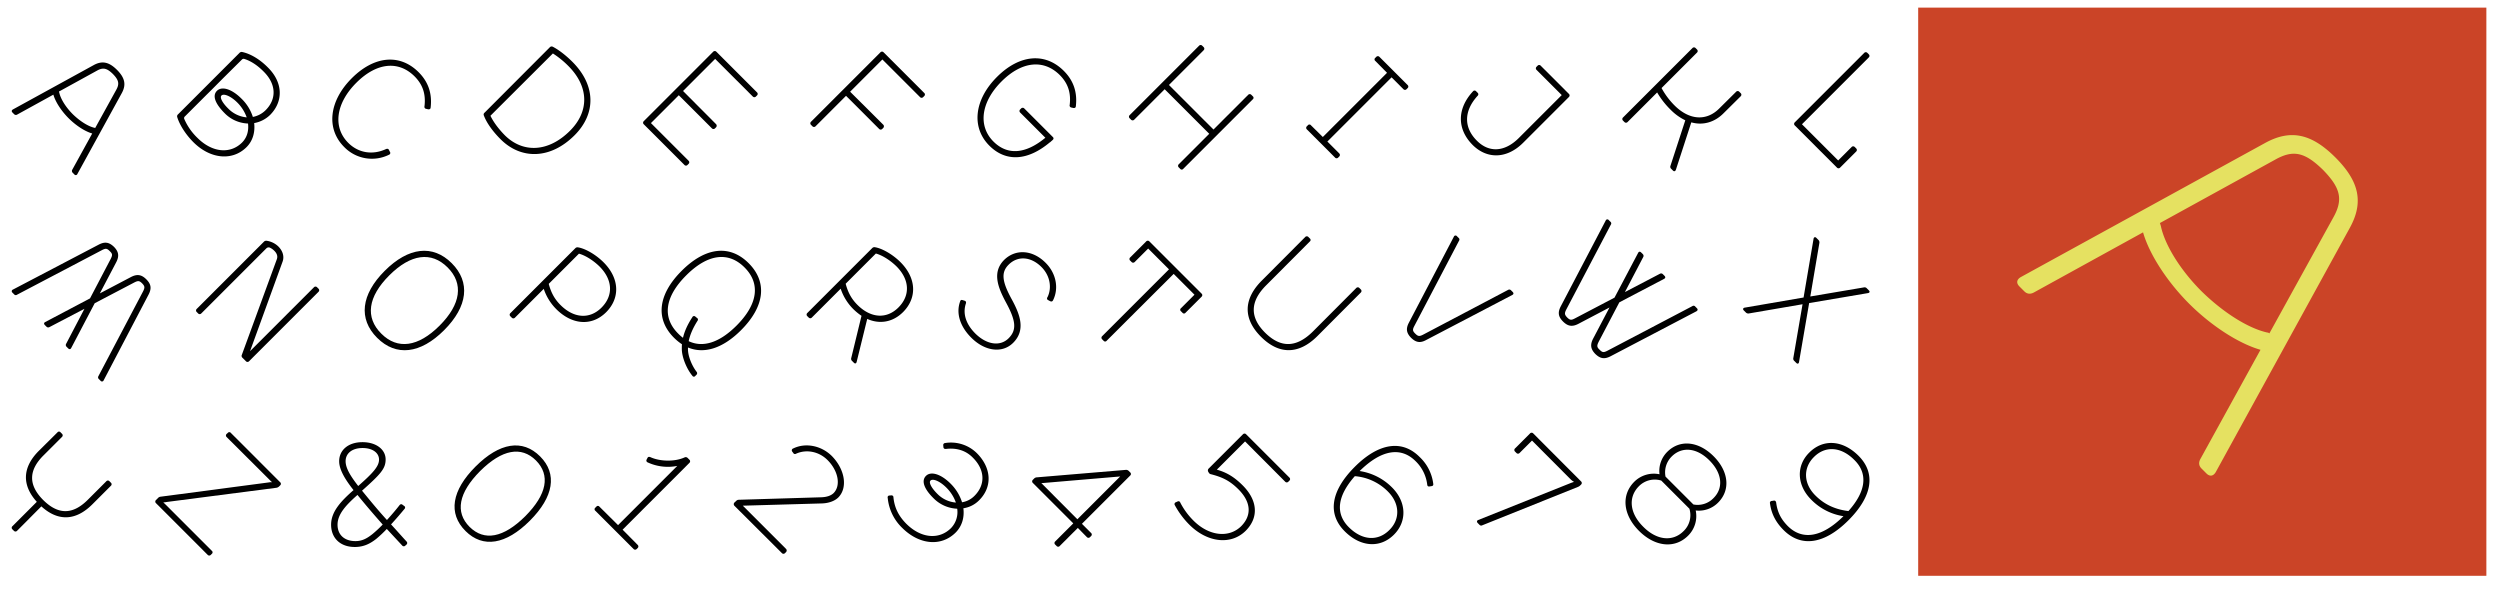 <svg xmlns="http://www.w3.org/2000/svg" width="2200" height="520" viewBox="0 0 2200 520">
  <g>
    <path d="M107.208,81.87,68.122,153.076a1.549,1.549,0,0,1-2.709.387l-1.419-1.419a2.146,2.146,0,0,1-.387-2.709l17.544-31.862c-6.321-1.806-14.319-6.966-20.769-13.415S48.772,89.609,46.966,83.289L15.1,100.833a2.145,2.145,0,0,1-2.709-.388l-1.419-1.419c-.9-.9-.9-1.934.387-2.709L82.57,57.231c7.352-4,13.415-2.709,20.381,4.257S111.207,74.517,107.208,81.87Zm-4.9-2.838c2.967-5.289,2.193-8.643-2.967-13.932-5.289-5.16-8.643-5.934-13.932-2.967L51.868,80.58c.129.258.129.516.258.774,1.161,5.675,5.805,13.029,11.868,19.091,6.192,6.063,13.416,10.707,19.091,12a.981.981,0,0,1,.645.258Z"/>
    <path d="M237.737,101.09a26.869,26.869,0,0,1-14.061,7.224c.9,8-1.161,15.609-6.708,21.156-12.384,12.384-31.862,10.578-46.826-4.386-6.708-6.708-12.126-15.222-14.19-22.059a2.273,2.273,0,0,1,.774-2.451l53.921-53.921a2.6,2.6,0,0,1,2.451-.9c7.353,1.548,15.609,6.45,22.7,13.674C248.96,72.453,249.6,89.094,237.737,101.09ZM232.19,63.165c-5.547-5.676-11.352-9.417-16.9-11.223a2.16,2.16,0,0,0-2.58.645L196.328,68.841c-4.9,4.9-9.674,9.8-14.705,14.706L162.789,102.38a2,2,0,0,0-.516,2.58,51.3,51.3,0,0,0,11.481,16.383c12.9,12.9,28.766,14.448,39.215,4.128,4.386-4.386,6.063-10.32,5.289-16.77a30.205,30.205,0,0,1-20.382-8.9c-8-8-11.48-15.35-6.965-19.865,4.386-4.386,13.157-1.548,21.542,6.836A38.818,38.818,0,0,1,222.515,102.9a21.563,21.563,0,0,0,11.094-5.8C243.671,87.159,243.026,74,232.19,63.165ZM208.583,90c-5.805-5.676-11.739-7.869-13.674-5.935-1.676,1.548.517,6.193,6.063,11.61a25.829,25.829,0,0,0,16.125,7.611A34.831,34.831,0,0,0,208.583,90Z"/>
    <path d="M309.571,68.841c19.737-19.737,42.312-21.8,58.823-5.289,8.514,8.514,12,18.705,10.578,31.089-.129,1.29-.9,1.676-2.193,1.547L375.1,95.8a1.81,1.81,0,0,1-1.548-2.323c1.29-10.707-1.548-19.091-8.772-26.315-14.189-14.06-33.41-12.126-51.212,5.676-18.06,18.059-20.9,39.086-7.095,52.889,8.9,8.9,21.414,10.965,33.282,5.418,1.161-.387,2.064-.258,2.58.9l.774,1.548a1.658,1.658,0,0,1-.774,2.58,33.99,33.99,0,0,1-39.474-6.837C286.739,113.216,289.576,88.836,309.571,68.841Z"/>
    <path d="M425.781,101.606a2.024,2.024,0,0,1,.645-2.451l57.275-57.4a2.214,2.214,0,0,1,2.709-.645c5.031,2.581,11.352,7.353,17.286,13.287,20.769,20.769,20.9,45.666,1.935,64.628-21.156,21.156-46.955,21.671-65.144,3.483C433.65,115.667,428.232,108.186,425.781,101.606Zm75.851,13.416c16.9-16.9,16.9-38.57-1.548-57.017A78.934,78.934,0,0,0,486.539,47.04l-54.953,54.824c2.58,5.418,6.966,11.352,12.513,17.028C459.966,134.759,482.411,134.243,501.632,115.022Z"/>
    <path d="M666.087,81.225a1.824,1.824,0,0,1,0,2.837l-.9.9a1.871,1.871,0,0,1-2.709,0L629.322,51.813l-28.25,28.25L630.1,109.217a2.025,2.025,0,0,1,0,2.838l-.9.9a1.871,1.871,0,0,1-2.709,0L597.331,83.805l-24.51,24.509,33.152,33.153a1.87,1.87,0,0,1,0,2.709l-.9.9a1.826,1.826,0,0,1-2.838,0L566.5,109.346a1.871,1.871,0,0,1,0-2.709l61.145-61.145a1.87,1.87,0,0,1,2.709,0Z"/>
    <path d="M813.256,81.741a1.825,1.825,0,0,1,0,2.838l-.9.9a1.869,1.869,0,0,1-2.709,0L776.491,52.329l-28.379,28.38,29.153,29.024a2.025,2.025,0,0,1,0,2.838l-.9.9a1.87,1.87,0,0,1-2.709,0L744.5,84.321l-26.831,26.831a1.87,1.87,0,0,1-2.709,0l-1.29-1.29a1.871,1.871,0,0,1,0-2.709l61.145-61.145a1.87,1.87,0,0,1,2.709,0Z"/>
    <path d="M946.751,93.479c-.129,1.291-.9,1.677-2.193,1.548l-1.677-.386a1.81,1.81,0,0,1-1.548-2.323c1.29-10.706-1.548-19.091-8.772-26.315-14.19-14.061-33.41-12.126-51.212,5.676-18.06,18.059-20.9,39.086-7.1,52.889,12.255,12.255,28.251,11.094,45.666-3.354L897.732,99.026a1.869,1.869,0,0,1,0-2.709l.9-.9a1.87,1.87,0,0,1,2.709,0l22.316,22.316h.129v.129l2.709,2.709c.9.9.774,1.806-.258,2.709l-2.192,1.935v.129l-.129-.129c-19.479,16.383-38.7,17.544-53.277,2.967-16.124-16.125-13.286-40.505,6.708-60.5,19.737-19.737,42.311-21.8,58.823-5.289C944.687,70.905,948.17,81.1,946.751,93.479Z"/>
    <path d="M1102.434,84.708a1.692,1.692,0,0,1,0,2.709l-61.145,61.145a1.692,1.692,0,0,1-2.709,0l-1.29-1.291a1.87,1.87,0,0,1,0-2.709l26.832-26.831-39.216-39.215-26.831,26.832a1.872,1.872,0,0,1-2.709,0l-1.29-1.29a1.87,1.87,0,0,1,0-2.709L1055.221,40.2a1.872,1.872,0,0,1,2.709,0l1.289,1.29a1.869,1.869,0,0,1,0,2.709l-30.572,30.573,39.216,39.215,30.572-30.572a1.871,1.871,0,0,1,2.709,0Z"/>
    <path d="M1238.64,74.775a1.825,1.825,0,0,1,0,2.838l-.9.9a1.87,1.87,0,0,1-2.709,0l-10.449-10.449-56.5,56.5,10.449,10.449a1.87,1.87,0,0,1,0,2.709l-.9.9a1.825,1.825,0,0,1-2.838,0l-24.768-24.768a1.871,1.871,0,0,1,0-2.709l.9-.9a1.693,1.693,0,0,1,2.709,0l10.449,10.32,56.5-56.5-10.32-10.449a1.693,1.693,0,0,1,0-2.709l.9-.9a1.871,1.871,0,0,1,2.709,0Z"/>
    <path d="M1296.285,80.322a1.772,1.772,0,0,1,2.709,0l1.29,1.29a1.771,1.771,0,0,1,0,2.709c-12.125,13.286-12.383,27.863-.516,39.6,10.321,10.32,23.994,10.191,36.636-2.322l37.925-37.925-22.187-22.188a1.869,1.869,0,0,1,0-2.709l.9-.9a1.825,1.825,0,0,1,2.838,0l24.767,24.768a1.871,1.871,0,0,1,0,2.709L1340.4,125.6c-14.448,14.448-31.863,14.448-44.375,2.064C1281.967,113.6,1282.1,95.543,1296.285,80.322Z"/>
    <path d="M1531.819,82a1.869,1.869,0,0,1,0,2.709l-14.963,14.834c-8.127,8.256-18.447,10.965-28.509,8.127L1474.8,149.335c-.516,1.42-1.548,1.807-2.58.774l-1.547-1.547a2.345,2.345,0,0,1-.645-2.709l13.028-39.99a46.374,46.374,0,0,1-12.9-9.288,72.158,72.158,0,0,1-11.867-15.221l-26.058,26.057a1.869,1.869,0,0,1-2.709,0l-1.29-1.29a1.87,1.87,0,0,1,0-2.709l61.145-61.144a1.869,1.869,0,0,1,2.709,0l1.29,1.29a1.87,1.87,0,0,1,0,2.709L1462.16,77.484a66.556,66.556,0,0,0,11.61,15.48c12.9,12.77,27.864,13.8,39.087,2.579l14.964-14.834a1.868,1.868,0,0,1,2.708,0Z"/>
    <path d="M1579.4,110.378a1.87,1.87,0,0,1,0-2.709l61.145-61.145a1.87,1.87,0,0,1,2.709,0l1.29,1.29a1.87,1.87,0,0,1,0,2.709l-58.824,58.823,31.863,31.863,11.868-11.868a1.87,1.87,0,0,1,2.709,0l1.289,1.29a1.869,1.869,0,0,1,0,2.709l-14.189,14.189a1.869,1.869,0,0,1-2.709,0Z"/>
    <path d="M130.815,259.094l-39.6,75.593a1.549,1.549,0,0,1-2.709.386l-1.419-1.419a2,2,0,0,1-.516-2.58l39.345-74.689c1.677-3.354,1.548-4.515-.774-6.966-2.451-2.451-3.612-2.58-7.095-.774l-34.7,18.188L62.7,306.178c-.645,1.29-1.677,1.419-2.709.386l-1.419-1.418a2.1,2.1,0,0,1-.387-2.58l16.125-30.831L43.483,287.86a2.1,2.1,0,0,1-2.58-.387l-1.419-1.419c-1.032-1.032-.9-2.064.387-2.709l39.345-20.768,18.188-34.7c1.677-3.354,1.677-4.515-.774-6.837-2.451-2.451-3.483-2.709-6.966-.9L14.975,259.352a1.845,1.845,0,0,1-2.58-.387l-1.419-1.419a1.549,1.549,0,0,1,.387-2.709l75.592-39.6c5.289-2.709,9.03-2.192,13.416,2.064,4.128,4.257,4.644,8.127,1.935,13.416L87.858,258.19l27.477-14.447c5.289-2.709,9.159-2.193,13.416,2.064S133.524,253.805,130.815,259.094Z"/>
    <path d="M280.3,254.062a1.87,1.87,0,0,1,0,2.709L219.15,317.917a1.872,1.872,0,0,1-2.709,0l-3.1-3.1a2.2,2.2,0,0,1-.516-2.579l30.831-84.236c.9-2.58,0-5.16-2.451-7.482a12.92,12.92,0,0,0-4-2.709,2.849,2.849,0,0,0-2.709.645l-57.4,57.4a1.871,1.871,0,0,1-2.709,0l-1.29-1.29a1.87,1.87,0,0,1,0-2.709l59.081-59.081a2.806,2.806,0,0,1,2.451-.9,18.562,18.562,0,0,1,10.32,5.031c3.741,3.741,5.418,8.643,3.741,13.287l-28.638,78.818L276.3,252.772a1.872,1.872,0,0,1,2.709,0Z"/>
    <path d="M390.818,290.569c-20.9,20.9-42.311,23.349-58.952,6.708s-14.19-38.054,6.708-58.952,42.311-23.348,58.952-6.708S411.716,269.671,390.818,290.569Zm-4-4c18.834-18.834,21.285-37.022,7.095-51.212-14.319-14.319-32.508-11.868-51.341,6.966s-21.414,37.022-6.966,51.341C349.8,307.854,367.986,305.4,386.819,286.57Z"/>
    <path d="M533.46,274.7c-12.512,12.513-29.927,11.352-43.988-2.709a45.72,45.72,0,0,1-10.964-17.8L453.1,279.6a1.87,1.87,0,0,1-2.709,0l-1.29-1.29a1.871,1.871,0,0,1,0-2.709l57.146-57.146a2.62,2.62,0,0,1,2.451-.773c6.45,1.031,15.737,6.449,22.445,13.157C545.07,244.775,545.973,262.061,533.46,274.7Zm-5.933-40.247c-5.547-5.418-12.642-9.8-18.06-11.223l-26.574,26.574c2.064,7.869,5.289,13.545,10.32,18.575,11.739,11.739,25.671,12.771,36.119,2.322C539.91,260.125,539.265,246.194,527.527,234.455Z"/>
    <path d="M652.11,290.569c-16,16-32.379,21.156-46.7,15.222v1.548c0,6.062,3.483,14.577,7.611,19.865a1.888,1.888,0,0,1-.259,2.709l-.9.9a1.512,1.512,0,0,1-2.581-.128c-5.03-6.063-9.287-16.383-9.287-23.736,0-1.29,0-2.58.129-4a46.362,46.362,0,0,1-6.966-5.676c-16.641-16.641-14.19-38.054,6.708-58.952s42.311-23.348,58.952-6.708S673.008,269.671,652.11,290.569Zm3.1-55.211c-14.319-14.319-32.508-11.868-51.341,6.966s-21.414,37.022-6.966,51.341a35.981,35.981,0,0,0,4.128,3.612c1.29-5.547,3.87-11.481,8.255-18.189a1.609,1.609,0,0,1,2.581-.516l1.418,1.161a1.692,1.692,0,0,1,.517,2.58c-4.387,6.966-6.708,12.771-7.74,17.931,12.513,5.934,27.089,1.29,42.053-13.674C666.945,267.736,669.4,249.548,655.206,235.358Z"/>
    <path d="M794.752,274.573c-9.03,9.031-20.639,10.965-31.6,6.063l-9.288,37.8c-.387,1.547-1.419,1.805-2.451.774l-1.548-1.548a2.475,2.475,0,0,1-.774-2.58l9.03-37.152a52.233,52.233,0,0,1-7.353-6.063,45.72,45.72,0,0,1-10.964-17.8l-25.413,25.414a1.872,1.872,0,0,1-2.709,0l-1.29-1.29a1.87,1.87,0,0,1,0-2.709l57.146-57.147a2.62,2.62,0,0,1,2.451-.773c6.45,1.031,15.737,6.449,22.445,13.157C806.362,244.646,807.265,261.932,794.752,274.573Zm-5.933-40.247c-5.547-5.418-12.642-9.8-18.06-11.222l-26.574,26.573c2.064,7.869,5.289,13.545,10.32,18.575,11.739,11.739,25.671,12.771,36.119,2.322C801.2,260,800.557,246.065,788.819,234.326Z"/>
    <path d="M844.9,265.285c.387-1.289,1.032-1.548,2.322-1.16l1.677.516c1.29.386,1.419,1.547,1.032,2.58-2.838,8.642,0,17.93,8.385,26.315,9.933,9.8,21.8,11.61,29.282,4.128,7.353-7.353,6.45-15.48-2.58-31.992-6.966-13.028-12-26.186-1.419-36.893,10.062-9.933,25.155-9.03,36.636,2.58,9.159,9.159,11.738,22.317,6.45,32.894-.645,1.162-1.419,1.29-2.58.774l-1.677-.9a1.609,1.609,0,0,1-.645-2.581c4.128-8.384,2.193-19.091-5.289-26.573-9.288-9.288-20.9-10.062-28.9-2.064-6.708,6.708-5.934,14.577,2.58,30.186,7.482,13.674,12.642,27.347,1.419,38.57-9.546,9.546-24.9,7.482-36.893-4.515C844.775,287.215,841.163,275.605,844.9,265.285Z"/>
    <path d="M969.874,298.567a1.869,1.869,0,0,1,0-2.709l58.823-58.823-18.318-18.318-11.868,11.868a1.869,1.869,0,0,1-2.709,0l-1.29-1.29a1.871,1.871,0,0,1,0-2.709l14.19-14.19a1.871,1.871,0,0,1,2.709,0l45.923,45.923a1.825,1.825,0,0,1,0,2.838l-14.061,14.061a1.692,1.692,0,0,1-2.709,0l-1.29-1.29a1.691,1.691,0,0,1,0-2.708l11.868-11.868-18.318-18.318-58.952,58.823a1.691,1.691,0,0,1-2.708,0Z"/>
    <path d="M1110.452,246.839l38.183-38.313a1.87,1.87,0,0,1,2.709,0l1.29,1.29a1.692,1.692,0,0,1,0,2.709l-38.183,38.313q-21.672,21.477-1.161,41.924c13.8,13.674,27.605,13.287,42.053-1.032l38.184-38.312a1.87,1.87,0,0,1,2.709,0l1.29,1.29a1.869,1.869,0,0,1,0,2.709l-38.184,38.312c-16.383,16.383-33.8,16.512-49.664.645S1094.069,263.222,1110.452,246.839Z"/>
    <path d="M1239.808,283.99l39.6-75.721a1.55,1.55,0,0,1,2.709-.388l1.419,1.42a1.843,1.843,0,0,1,.387,2.579L1244.71,286.7c-1.805,3.354-1.677,4.515.645,6.837,2.451,2.451,3.613,2.709,7.1.9l74.69-39.344a2.1,2.1,0,0,1,2.58.386l1.419,1.419c1.032,1.033.9,2.065-.387,2.709l-75.722,39.6c-5.417,2.967-9.159,2.064-13.287-1.935C1237.744,293.149,1236.97,289.408,1239.808,283.99Z"/>
    <path d="M1493.26,271.22c.9.9.9,1.934-.387,2.708l-75.593,39.6c-5.289,2.709-9.03,2.193-13.415-2.064-4.128-4.257-4.645-8.127-1.936-13.416l14.448-27.477L1388.9,285.022c-5.289,2.709-9.159,2.193-13.416-2.064s-4.773-8-2.064-13.287l39.6-75.592a1.55,1.55,0,0,1,2.709-.388l1.419,1.419a1.844,1.844,0,0,1,.387,2.58l-39.215,74.69c-1.677,3.354-1.548,4.516.774,6.966,2.451,2.451,3.612,2.58,6.966.774l34.7-18.188,20.768-39.345c.646-1.29,1.678-1.419,2.709-.387l1.419,1.419a2.1,2.1,0,0,1,.388,2.58l-16.125,30.83,30.83-16.124a2.1,2.1,0,0,1,2.58.387l1.419,1.419c1.032,1.032.9,2.064-.387,2.709l-39.344,20.64-18.189,34.7c-1.677,3.483-1.677,4.644.774,6.966,2.451,2.451,3.483,2.709,6.966.9l74.69-39.216a1.845,1.845,0,0,1,2.58.387Z"/>
    <path d="M1644.546,255.481c1.161,1.162.774,2.194-.774,2.452l-51.728,8.772-8.9,51.857c-.258,1.547-1.29,1.935-2.451.773l-1.677-1.676a2.633,2.633,0,0,1-.9-2.58l8.127-47.343-47.342,8.127a3.06,3.06,0,0,1-2.58-.9l-1.806-1.806c-1.032-1.032-.645-2.193.9-2.451l51.728-8.9,8.772-51.6c.258-1.548,1.419-1.934,2.451-.9l1.806,1.805a3.061,3.061,0,0,1,.9,2.581l-8,47.212,47.213-8a2.636,2.636,0,0,1,2.58.9Z"/>
    <path d="M97.533,424.708a1.825,1.825,0,0,1,0,2.838L81.28,443.8c-14.577,14.577-30.186,15.222-44.892,1.806L14.975,467.148a1.869,1.869,0,0,1-2.709,0l-1.29-1.29a1.825,1.825,0,0,1,0-2.838l21.413-21.414C19.1,426.9,19.619,411.292,34.2,396.715l16.383-16.254a1.693,1.693,0,0,1,2.709,0l1.29,1.29a1.87,1.87,0,0,1,0,2.709L38.194,400.843C25.036,414,24.907,426.9,38.065,440.059c13.158,13.028,25.929,13.028,39.216-.259l16.253-16.253a1.825,1.825,0,0,1,2.838,0Z"/>
    <path d="M246.5,424.321a1.825,1.825,0,0,1,0,2.838l-.9.9a4.521,4.521,0,0,1-2.193,1.161l-96.62,12.512a19.563,19.563,0,0,1-3.1.387l1.677,1.548,41.021,41.021a1.692,1.692,0,0,1,0,2.709l-.9.9a1.87,1.87,0,0,1-2.709,0l-45.536-45.536a1.869,1.869,0,0,1,0-2.709l1.934-1.935a3.5,3.5,0,0,1,2.193-1.032l94.814-12.513a16.6,16.6,0,0,1,3.225-.258,16.8,16.8,0,0,1-1.677-1.549l-38.313-38.183a1.87,1.87,0,0,1,0-2.709l1.032-.9a1.691,1.691,0,0,1,2.709,0Z"/>
    <path d="M357.8,479.145l-1.161,1.032a1.777,1.777,0,0,1-2.709-.129l-13.544-14.577a108.717,108.717,0,0,1-9.159,8.643c-5.676,4.515-11.223,7.1-18.447,7.224-13.029.258-21.413-7.611-21.413-19.608,0-11.61,8.9-20.9,19.736-30.443-6.837-8.643-12.642-17.673-12.642-25.413,0-9.546,7.74-16.77,20.511-16.77,12.126,0,20.382,6.45,20.382,15.222,0,8-4.257,12.771-20.769,27.477,6.966,8.513,13.8,16.9,21.929,25.8,4.258-4.644,8.256-9.416,10.965-12.9.774-1.032,1.677-1.29,2.58-.644l1.548,1.16a1.586,1.586,0,0,1,.387,2.58c-2.967,3.612-7.353,8.772-11.867,13.674,4.514,4.9,9.416,10.449,13.673,15.092A1.829,1.829,0,0,1,357.8,479.145ZM336.772,461.6c-8.127-9.159-15.609-17.931-22.188-26.058-10.062,8.9-17.544,16.9-17.544,26.187,0,9.159,6.321,14.448,15.738,14.448,5.934,0,10.062-2.322,14.835-6.063A104.035,104.035,0,0,0,336.772,461.6Zm-32.637-55.727c0,6.45,4.9,13.8,11.094,21.8,13.029-11.481,18.318-17.286,18.318-23.22s-5.676-10.191-14.448-10.191C309.553,394.264,304.135,399.166,304.135,405.874Z"/>
    <path d="M466.259,458.247c-21.027,21.026-41.279,24.381-56.63,9.03-15.48-15.48-12.126-35.733,8.9-56.759s41.279-24.381,56.759-8.9C490.639,416.968,487.285,437.221,466.259,458.247Zm5.418-53.018c-12.9-12.9-29.928-9.8-49.148,9.288-19.092,19.22-22.188,36.248-9.288,49.148,12.9,12.771,29.8,9.675,49.019-9.417C481.352,435.027,484.448,418.129,471.677,405.229Z"/>
    <path d="M606.711,404.584a1.87,1.87,0,0,1,0,2.709l-58.823,58.823,13.287,13.416a1.871,1.871,0,0,1,0,2.709l-.9.9a1.87,1.87,0,0,1-2.709,0l-33.669-33.668a1.692,1.692,0,0,1,0-2.709l.9-.9a1.693,1.693,0,0,1,2.709,0l16.383,16.254L596,410a42.579,42.579,0,0,1-26.057-3.1,1.76,1.76,0,0,1-.774-2.709l.515-1.032c.645-1.29,1.419-1.29,2.58-.9,8.772,4,21.672,4.128,30.186.258a2.355,2.355,0,0,1,2.709.516Z"/>
    <path d="M737.617,437.865c-3.224,3.1-8.513,5.031-14.7,5.16l-67.853,1.935H653.64l.387.388L691.7,483.015a2.025,2.025,0,0,1,0,2.838l-.9.9a1.871,1.871,0,0,1-2.709,0l-41.795-41.667a2.025,2.025,0,0,1,0-2.838l1.548-1.418a3.022,3.022,0,0,1,2.322-1.033l72.5-2.193c4.773-.128,8.643-1.419,10.965-3.741,6.45-6.578,4.128-19.478-5.418-29.024-7.611-7.611-18.705-9.675-27.735-5.547a1.681,1.681,0,0,1-2.451-.774l-.9-1.161a1.734,1.734,0,0,1,.9-2.709c10.836-5.289,24.639-2.58,33.927,6.579C743.552,412.969,746.26,429.223,737.617,437.865Z"/>
    <path d="M861.559,440.316a24.438,24.438,0,0,1-13.8,6.966c1.032,8-1.161,15.738-6.837,21.414-12.642,12.513-31.992,10.836-47.084-4.257a42.069,42.069,0,0,1-12.642-26.315,1.554,1.554,0,0,1,1.548-2.064l1.548-.129a1.67,1.67,0,0,1,1.935,1.805c.9,8.772,4.257,16,11.223,23.091,12.9,12.9,28.9,14.448,39.473,3.87a20.368,20.368,0,0,0,5.418-17.028,31.039,31.039,0,0,1-20.9-9.288c-7.741-7.61-11.1-15.092-6.579-19.608,4.385-4.385,13.286-1.547,21.671,6.837A40.157,40.157,0,0,1,846.6,441.993a19.656,19.656,0,0,0,10.965-5.676c9.8-9.8,9.288-22.961-1.548-33.668-6.321-6.45-14.577-8.643-23.349-7.611-1.29.129-2.193-.129-2.451-1.419l-.129-1.548a1.765,1.765,0,0,1,1.548-2.193,32.456,32.456,0,0,1,28.122,9.03C872.653,411.937,873.427,428.578,861.559,440.316Zm-20.382,1.935a35.062,35.062,0,0,0-8.643-13.415c-5.8-5.676-11.738-7.869-13.673-5.935-1.678,1.549.516,6.193,5.933,11.611A25.63,25.63,0,0,0,841.177,442.251Z"/>
    <path d="M994.53,415.678a1.826,1.826,0,0,1,0,2.838l-42.441,42.44,8,8a1.825,1.825,0,0,1,0,2.838l-.9.9a1.871,1.871,0,0,1-2.709,0l-8-8.127-15.866,15.867a1.825,1.825,0,0,1-2.838,0l-1.161-1.162a1.824,1.824,0,0,1,0-2.837l15.866-15.867-35.6-35.6a1.869,1.869,0,0,1,0-2.709l1.032-1.032a3.667,3.667,0,0,1,2.451-1.162l78.431-6.578a3.213,3.213,0,0,1,2.451.9Zm-46.439,41.279,37.667-37.667L917.389,425.1h-1.032l.258.258Z"/>
    <path d="M1134.6,420.193a1.825,1.825,0,0,1,0,2.838l-.9.9a1.87,1.87,0,0,1-2.709,0l-35.346-35.475-24.767,24.768a.126.126,0,0,0,.129.129c8.643,2.451,15.351,6.579,22.574,13.8,13.287,13.286,14.19,28.25,2.709,39.86-12.9,12.9-33.8,10.578-49.664-5.289a74.107,74.107,0,0,1-12.771-17.157,1.7,1.7,0,0,1,.9-2.58l1.419-.644a1.642,1.642,0,0,1,2.45.9,63.3,63.3,0,0,0,11.61,15.867c13.674,13.674,31.218,15.609,42.053,4.9,9.417-9.546,8.644-21.156-2.321-32.249-7.353-7.353-13.674-10.708-24.252-13.417a2.757,2.757,0,0,1-2.064-1.547l-.387-.645a2.332,2.332,0,0,1,.258-2.709l30.314-30.314a1.867,1.867,0,0,1,2.709,0Z"/>
    <path d="M1259.7,427.8l-1.548.258c-1.29.257-2.064-.258-2.193-1.548a34.407,34.407,0,0,0-10.32-20.769c-12.9-12.771-30.056-10.062-49.148,8.772A50.879,50.879,0,0,1,1225,428.965c12.641,12.641,13.415,29.8,1.677,41.537-12.126,12.126-29.412,10.965-43.344-2.967-15.48-15.48-12.126-35.732,8.9-56.759s41.666-24.123,57.017-8.643a38.992,38.992,0,0,1,12,23.477C1261.5,426.9,1260.987,427.675,1259.7,427.8Zm-38.312,4.773a46.091,46.091,0,0,0-29.154-13.545c-15.48,17.543-17.285,32.894-5.289,44.891,11.739,11.739,25.671,12.641,35.733,2.451C1232.349,456.828,1231.833,443.025,1221.385,432.577Z"/>
    <path d="M1391.378,423.676a1.869,1.869,0,0,1,0,2.709l-.645.644a5.883,5.883,0,0,1-2.064,1.42l-84.235,33.8a2,2,0,0,1-2.58-.516l-1.419-1.419c-1.032-1.032-.9-2.193.387-2.709l80.365-32.121a41.074,41.074,0,0,1,4-1.419,14.055,14.055,0,0,1-3.225-2.45l-33.8-33.926L1337.2,398.65a1.869,1.869,0,0,1-2.709,0l-1.29-1.29a1.869,1.869,0,0,1,0-2.709l13.287-13.287a1.87,1.87,0,0,1,2.709,0Z"/>
    <path d="M1511.964,442.251a23.716,23.716,0,0,1-19.737,6.966,24.229,24.229,0,0,1-6.708,22.188c-11.61,11.61-29.024,9.933-43.214-4.257-14.061-14.061-15.867-31.476-4.128-43.214a24.4,24.4,0,0,1,22.188-6.58,23.769,23.769,0,0,1,6.836-19.736c11.094-11.094,27.477-9.417,40.764,3.87C1521.381,414.9,1522.928,431.287,1511.964,442.251Zm-25.284,5.418L1461.913,422.9a19.546,19.546,0,0,0-19.737,5.032c-9.546,9.674-8.127,23.735,3.87,35.6,11.868,12,25.928,13.416,35.474,3.87A19.4,19.4,0,0,0,1486.68,447.669Zm17.673-42.44c-11.094-11.223-24.123-12.513-33.153-3.612a19.61,19.61,0,0,0-5.546,17.8l24.509,24.509a19.358,19.358,0,0,0,17.8-5.676C1516.866,429.352,1515.447,416.323,1504.353,405.229Z"/>
    <path d="M1626.616,457.86c-21.026,21.027-41.537,24.122-57.017,8.643-6.321-6.321-10.707-13.674-12-23.478a1.675,1.675,0,0,1,1.677-2.192l1.548-.259c1.161-.258,1.935.387,2.193,1.677,1.161,8.9,4.515,14.835,10.191,20.64,12.771,12.771,30.056,10.191,49.019-8.643a50.31,50.31,0,0,1-28.379-14.577c-12.642-12.642-13.416-29.8-1.677-41.408,12.254-12.255,29.411-11.094,43.343,2.838C1651,416.581,1647.643,436.833,1626.616,457.86Zm0-8.127c15.609-17.415,17.286-33.023,5.289-44.891-11.739-11.868-25.67-12.771-35.732-2.58-9.546,9.546-9.159,23.348,1.419,33.8C1605.331,443.8,1614.748,448.314,1626.616,449.733Z"/>
  </g>
  <rect x="1688" y="6.702" width="500" height="500" fill="#cb4427"/>
  <path d="M2068.02,200.185,1949.851,415.464c-2.341,3.9-5.46,3.9-8.191,1.17l-4.29-4.29q-3.51-3.51-1.17-8.19l53.04-96.33c-19.11-5.46-43.29-21.06-62.79-40.56s-35.1-43.68-40.559-62.789l-96.33,53.039q-4.681,2.34-8.191-1.17l-4.29-4.29c-2.729-2.73-2.729-5.85,1.17-8.19l215.28-118.17c22.23-12.09,40.56-8.19,61.62,12.87S2080.11,177.954,2068.02,200.185ZM2053.2,191.6c8.97-15.99,6.63-26.129-8.97-42.12-15.99-15.6-26.13-17.94-42.12-8.969l-101.4,55.769c.391.78.391,1.56.78,2.34,3.51,17.16,17.55,39.39,35.88,57.72,18.72,18.33,40.56,32.37,57.72,36.27a2.974,2.974,0,0,1,1.95.781Z" fill="#e5e161"/>
</svg>
